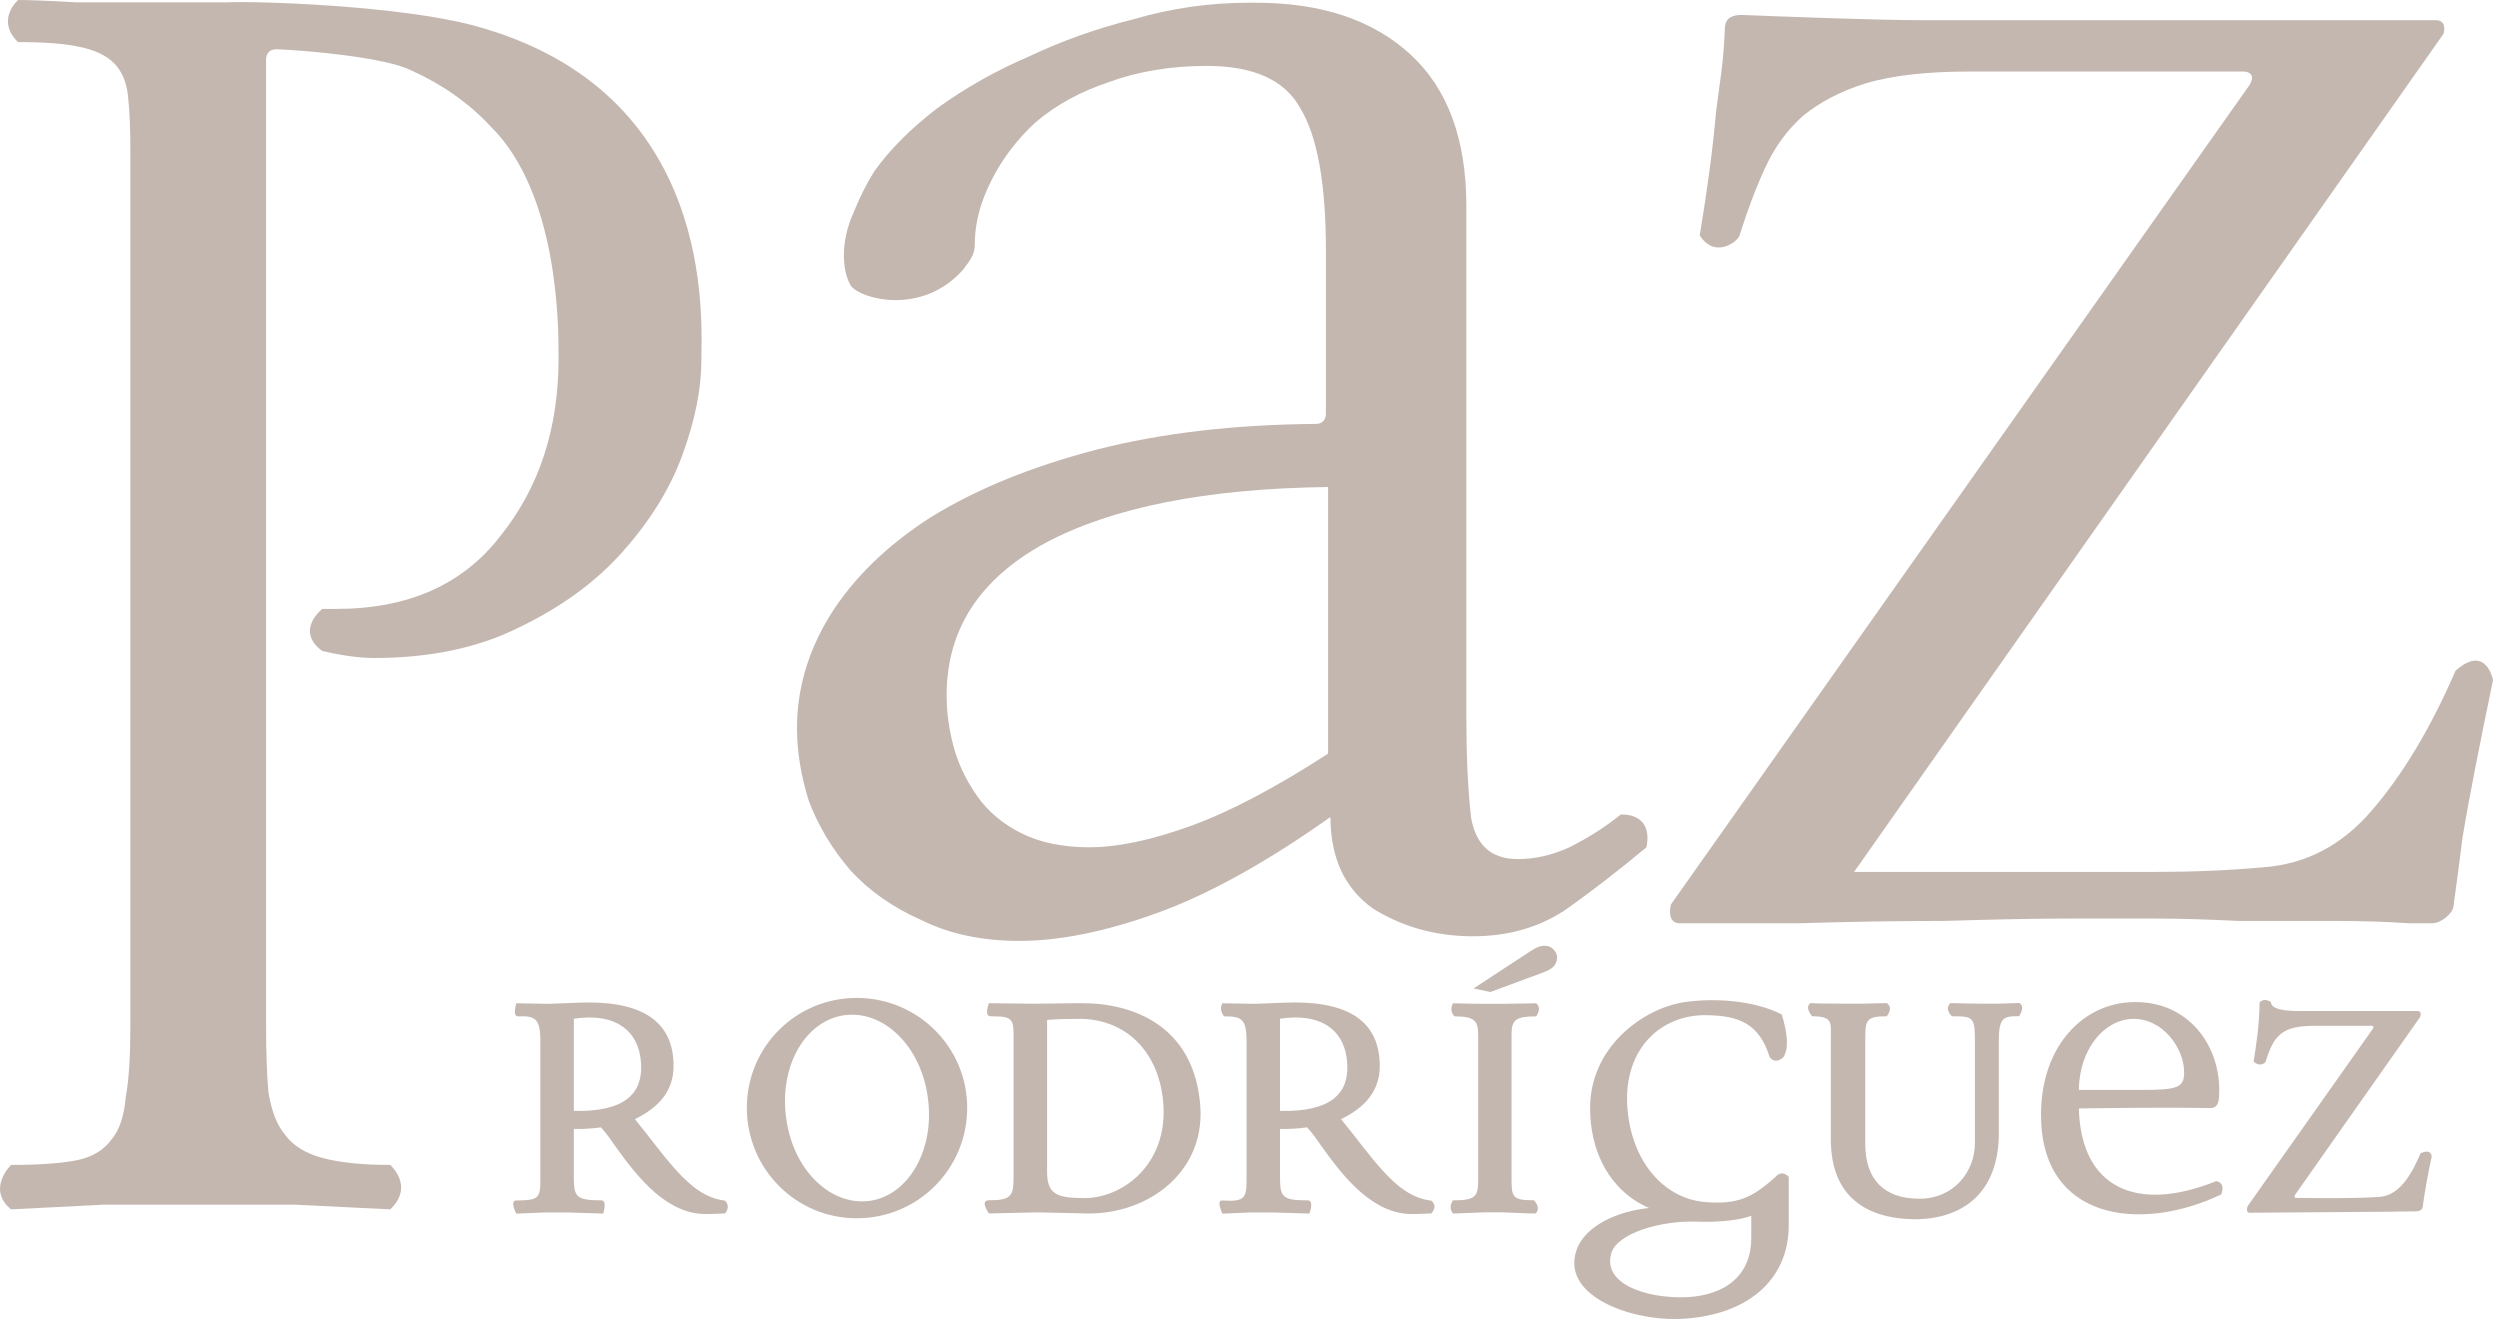 <svg xmlns="http://www.w3.org/2000/svg" fill="none" viewBox="0 0 275 146" height="146" width="275">
<g clip-path="url(#clip0_1667_35)">
<path fill="#C4B7B0" d="M52.18 2.83C78.92 10.05 77.15 35.22 77.15 39.68C77.15 42.77 76.46 46.2 75.09 49.98C73.72 53.75 71.48 57.36 68.4 60.79C65.48 64.05 61.71 66.8 57.07 69.03C52.61 71.26 47.29 72.38 41.11 72.38C39.57 72.38 37.68 72.12 35.45 71.61C32.39 69.35 35.45 66.98 35.45 66.98C35.7 66.98 36.99 66.98 36.99 66.98C44.88 66.98 50.89 64.32 55.01 59C59.3 53.68 61.44 47.16 61.44 39.44V38.93C61.44 35.67 61.37 21.22 53.98 13.92C51.58 11.34 48.66 9.29 45.23 7.74C42.38 6.31 33.72 5.54 30.48 5.42C29.06 5.36 29.27 6.82 29.27 6.82V112.95C29.27 115.86 29.36 118.27 29.53 120.16C29.87 122.22 30.47 123.76 31.33 124.79C32.19 125.99 33.56 126.85 35.45 127.37C37.34 127.88 39.83 128.14 42.92 128.14C42.92 128.14 45.63 130.48 42.92 133.03C39.49 132.86 35.97 132.68 32.37 132.51H11.51C8.08 132.68 4.65 132.86 1.22 133.03C-1.52 130.79 1.22 128.14 1.22 128.14C4.31 128.14 6.71 127.97 8.43 127.63C10.15 127.29 11.43 126.51 12.29 125.31C13.15 124.28 13.66 122.74 13.83 120.68C14.18 118.79 14.34 116.22 14.34 112.96V16.47C14.34 14.07 14.25 12.09 14.08 10.55C13.91 9 13.39 7.8 12.53 6.94C11.67 6.08 10.39 5.48 8.67 5.14C7.13 4.8 4.9 4.63 1.98 4.63C-0.52 2.18 1.99 0 1.99 0C3.19 0 5.34 0.08 8.43 0.26H24.9C27.99 0.09 43.89 0.59 52.19 2.83H52.18Z"></path>
<path fill="#C4B7B0" d="M146.09 53.57C132.7 53.74 122.32 55.8 114.94 59.75C107.73 63.7 104.13 69.27 104.13 76.48C104.13 78.37 104.39 80.25 104.9 82.14C105.41 84.03 106.27 85.83 107.47 87.54C108.67 89.26 110.3 90.63 112.36 91.66C114.42 92.69 116.91 93.2 119.83 93.2C122.92 93.2 126.61 92.43 130.9 90.88C135.19 89.34 140.25 86.68 146.09 82.9V53.55V53.57ZM181.1 93.21C178.01 95.78 175.01 98.1 172.09 100.16C169.17 102.05 165.83 102.99 162.05 102.99C157.93 102.99 154.24 101.96 150.98 99.91C147.89 97.68 146.35 94.33 146.35 89.87C139.32 94.85 132.97 98.37 127.31 100.42C121.65 102.47 116.58 103.5 112.12 103.5C108 103.5 104.4 102.73 101.31 101.19C98.22 99.82 95.65 98.02 93.59 95.79C91.53 93.39 89.99 90.81 88.96 88.07C88.1 85.32 87.67 82.67 87.67 80.09C87.67 75.8 88.87 71.68 91.28 67.73C93.85 63.61 97.54 60.01 102.35 56.92C107.33 53.83 113.42 51.34 120.62 49.46C127.72 47.64 135.78 46.7 144.8 46.63C145.97 46.59 145.85 45.38 145.85 45.38V27.58C145.85 20.2 144.91 14.97 143.02 11.88C141.3 8.79 137.88 7.25 132.73 7.25C128.78 7.25 125.18 7.85 121.92 9.05C118.83 10.08 116.17 11.54 113.94 13.43C111.88 15.32 110.25 17.46 109.05 19.86C107.85 22.26 107.22 24.45 107.22 27.03C107.22 27.89 106.79 28.56 105.96 29.64C101.43 34.78 94.65 32.89 93.6 31.44C93.09 30.58 92.83 29.47 92.83 28.09C92.83 26.55 93.17 25 93.86 23.46C94.55 21.74 95.32 20.2 96.18 18.83C97.9 16.43 100.21 14.11 103.13 11.88C106.22 9.65 109.57 7.76 113.17 6.22C116.78 4.5 120.64 3.13 124.75 2.1C128.87 0.9 133.07 0.3 137.36 0.3H138.13C145.34 0.3 151 2.19 155.12 5.96C159.24 9.73 161.3 15.31 161.3 22.69V79.06C161.3 83.18 161.47 86.79 161.81 89.87C162.32 92.96 164.04 94.5 166.96 94.5C168.85 94.5 170.73 94.07 172.62 93.21C174.68 92.18 176.57 90.98 178.28 89.6C178.28 89.6 181.89 89.28 181.11 93.21H181.1Z" clip-rule="evenodd" fill-rule="evenodd"></path>
<path fill="#C4B7B0" d="M274.239 74.79C272.699 82.17 271.579 87.92 270.889 92.04C270.499 95.16 270.159 97.73 269.869 99.77C269.779 100.42 268.599 101.56 267.529 101.56H264.969C262.569 101.39 259.739 101.3 256.479 101.3H246.179C242.749 101.13 239.659 101.04 236.909 101.04H228.159C224.039 101.04 219.319 101.13 213.999 101.3C208.849 101.3 203.449 101.39 197.789 101.56C193.099 101.56 185.059 101.56 184.779 101.56C183.229 101.56 183.809 99.48 183.809 99.48L247.469 9.32C248.289 7.88 246.829 7.87 246.829 7.87H216.579C211.949 7.87 208.169 8.3 205.249 9.16C202.499 10.02 200.189 11.22 198.299 12.77C196.579 14.31 195.209 16.2 194.179 18.43C193.149 20.66 192.209 23.15 191.349 25.9C191.189 26.54 188.669 28.53 186.969 25.9C187.829 20.75 188.429 16.2 188.769 12.26C189.239 8.51 189.559 7.28 189.749 2.93C189.839 1.99 190.529 1.6 191.749 1.65C196.039 1.82 206.339 2.22 211.419 2.22H267.969C269.279 2.27 268.779 3.73 268.779 3.73L203.949 95.91H237.159C241.279 95.91 245.219 95.74 248.999 95.4C253.629 95.05 257.579 93 260.839 89.22C264.269 85.27 267.359 80.12 270.109 73.78C273.489 70.78 274.229 74.81 274.229 74.81L274.239 74.79Z" clip-rule="evenodd" fill-rule="evenodd"></path>
<path fill="#C4B7B0" d="M265.951 133.24L262.631 133.29L247.531 133.4C246.931 133.44 247.251 132.66 247.251 132.66L261.011 113.17C261.221 112.82 260.881 112.84 260.881 112.84H254.611C251.141 112.84 250.131 113.76 249.221 116.79C248.661 117.48 247.901 116.79 247.901 116.79C248.281 114.27 248.501 112.82 248.561 110.25C249.141 109.69 249.811 110.25 249.811 110.25C249.811 111.36 253.051 111.21 253.491 111.21H265.951C266.491 111.24 266.201 111.89 266.201 111.89L252.531 131.32C252.531 131.32 252.191 131.81 252.611 131.77C255.181 131.79 258.761 131.86 261.721 131.66C264.161 131.52 265.511 128.61 266.251 126.88C266.251 126.88 267.321 126.26 267.491 127.19C267.071 129.17 266.761 130.81 266.501 132.73C266.451 133.2 265.941 133.23 265.941 133.23L265.951 133.24ZM234.551 112.08C231.431 112.19 228.741 115.4 228.671 119.89H235.841C239.551 119.89 240.191 119.57 240.251 118.13C240.361 115.44 237.951 111.97 234.551 112.08ZM224.511 122.62C224.511 114.99 229.231 110.29 234.721 110.23C240.691 110.11 244.291 115 244.111 120.27C244.091 120.95 244.071 121.86 243.191 121.88H242.681C238.851 121.81 232.801 121.87 228.671 121.93C228.911 130.72 235.051 133.45 243.791 129.92C244.911 130.17 244.331 131.39 244.331 131.39C235.501 135.6 224.511 134.28 224.511 122.63V122.62ZM63.121 112.06V122.2C68.761 122.33 70.681 120.25 70.521 117.09C70.351 113.33 67.661 111.37 63.121 112.06ZM77.911 133.54C73.431 133.72 70.151 129.51 67.811 126.26C67.271 125.5 66.741 124.69 66.101 124.01C65.311 124.12 64.161 124.22 63.121 124.18V129.46C63.121 131.69 63.371 132.02 66.171 132.04C66.801 132.04 66.361 133.49 66.361 133.49L62.281 133.37H59.931L56.791 133.5C56.791 133.5 56.031 132.05 56.791 132.05C59.291 132.04 59.441 131.79 59.441 129.65V114.5C59.441 112.02 58.831 111.72 56.981 111.8C56.341 111.83 56.791 110.36 56.791 110.36L60.401 110.42L63.461 110.3C70.081 110 73.971 111.96 74.091 117.03C74.211 120.55 71.661 122.2 69.841 123.11C71.401 125 72.891 127.1 74.451 128.8C75.891 130.37 77.531 131.81 79.751 132.07C80.441 132.77 79.751 133.48 79.751 133.48L77.921 133.55L77.911 133.54ZM169.801 106.95L163.941 109.12L162.091 108.73L168.411 104.59C168.931 104.25 169.571 103.93 170.211 104.06C170.541 104.13 170.811 104.31 171.021 104.6C171.251 104.89 171.331 105.23 171.251 105.61C171.091 106.38 170.491 106.69 169.811 106.94L169.801 106.95ZM166.271 113.73V129.57C166.271 131.67 166.321 132.03 168.731 132.03C168.731 132.03 169.571 132.84 168.921 133.48C168.621 133.51 165.431 133.36 165.431 133.36H163.201L159.831 133.49C159.241 132.76 159.831 132.04 159.831 132.04C162.441 132.04 162.601 131.55 162.601 129.64V113.97C162.601 112.37 162.341 111.8 160.021 111.8C160.021 111.8 159.331 111.29 159.831 110.36C160.241 110.39 163.201 110.42 163.201 110.42H165.431L168.981 110.36C169.671 110.91 168.981 111.8 168.981 111.8C166.781 111.8 166.271 112.17 166.271 113.73ZM219.871 114.72V124.62C219.871 131.34 215.761 134.12 210.601 134.12C205.401 134.06 201.391 131.71 201.391 125.33V114.31C201.391 112.54 201.681 111.79 199.341 111.79C199.341 111.79 198.461 110.84 199.151 110.34C199.501 110.4 202.641 110.4 202.641 110.4H204.931L207.541 110.34C208.331 110.88 207.541 111.79 207.541 111.79C205.411 111.79 205.181 112.16 205.181 114.02V125.86C205.181 129.76 207.281 131.86 211.121 131.86C214.961 131.86 217.241 128.84 217.241 125.74V114.6C217.241 111.86 217.071 111.79 214.721 111.79C214.721 111.79 213.841 111.07 214.531 110.34C214.841 110.36 217.731 110.4 217.731 110.4H219.961L222.101 110.33C222.861 110.68 222.101 111.78 222.101 111.78C220.341 111.78 219.861 111.89 219.861 114.71L219.871 114.72ZM92.911 111.67C88.641 112.24 85.711 117.17 86.471 122.89C87.171 128.61 91.291 132.66 95.631 132.1C99.901 131.53 102.831 126.54 102.071 120.82C101.371 115.16 97.251 111.1 92.911 111.67ZM94.241 134.01C87.531 134.01 82.151 128.56 82.151 121.86C82.151 115.16 87.541 109.77 94.241 109.77C100.941 109.77 106.391 115.16 106.391 121.86C106.391 128.56 101.001 134.01 94.241 134.01ZM118.701 112.08C117.451 112.08 116.751 112.08 115.181 112.19V128.92C115.181 131.39 116.301 131.79 119.291 131.79C123.321 131.79 128.061 128.39 128.001 122.2C127.881 116.15 124.181 112.07 118.701 112.07V112.08ZM119.581 133.48L114.101 133.36L108.781 133.48C108.781 133.48 107.731 132.03 108.781 132.03C111.311 132.04 111.491 131.49 111.491 129.45V113.66C111.491 111.89 111.011 111.81 108.971 111.79C108.211 111.79 108.781 110.35 108.781 110.35L113.571 110.41L118.811 110.35C124.761 110.29 131.071 112.92 131.971 121.01C132.931 128.82 126.311 133.6 119.581 133.48ZM140.801 112.06V122.2C146.441 122.33 148.361 120.25 148.201 117.09C148.031 113.33 145.341 111.37 140.801 112.06ZM155.591 133.54C151.111 133.72 147.831 129.51 145.491 126.26C144.951 125.5 144.421 124.69 143.781 124.01C142.991 124.12 141.841 124.22 140.801 124.18V129.46C140.801 131.69 141.051 132.04 143.851 132.04C144.581 132.04 144.041 133.49 144.041 133.49L139.961 133.37H137.611L134.471 133.5C134.471 133.5 133.721 132 134.471 132.05C136.961 132.21 137.121 131.79 137.121 129.65V114.5C137.121 112.02 136.511 111.8 134.661 111.8C134.661 111.8 134.011 111.11 134.471 110.36C134.771 110.36 138.081 110.42 138.081 110.42L141.141 110.3C147.761 110 151.651 111.96 151.771 117.03C151.891 120.55 149.341 122.2 147.521 123.11C149.081 125 150.571 127.1 152.131 128.8C153.571 130.37 155.211 131.81 157.431 132.07C158.241 132.72 157.431 133.48 157.431 133.48L155.601 133.55L155.591 133.54ZM184.451 145.09C179.271 145.21 171.631 142.51 173.441 137.44C174.361 134.92 177.731 133.25 181.401 132.88C177.051 130.99 174.911 126.69 174.911 121.89C174.911 115.2 180.631 111.06 185.011 110.28C188.331 109.74 192.871 109.98 195.991 111.59C196.681 113.81 196.751 115.38 196.181 116.28C196.181 116.28 195.351 117.18 194.661 116.28C193.511 112.57 191.261 111.74 187.811 111.67C182.721 111.55 178.551 115.36 179.011 121.82C179.421 127.56 182.861 131.83 187.591 132.23C190.951 132.48 192.621 131.9 195.311 129.45C196.041 128.61 196.761 129.45 196.761 129.45V134.79C196.761 140.78 192.211 144.86 184.451 145.1V145.09ZM192.651 133.73C191.691 134.13 189.411 134.49 186.561 134.38C182.521 134.26 178.001 135.69 177.281 137.74C176.131 141.18 181.021 142.87 185.551 142.69C189.971 142.46 192.641 140.15 192.641 136.19V133.72L192.651 133.73Z" clip-rule="evenodd" fill-rule="evenodd"></path>
</g>
<defs>
<clipPath id="clip0_1667_35">
<rect fill="white" height="145.09" width="274.24"></rect>
</clipPath>
</defs>
</svg>

